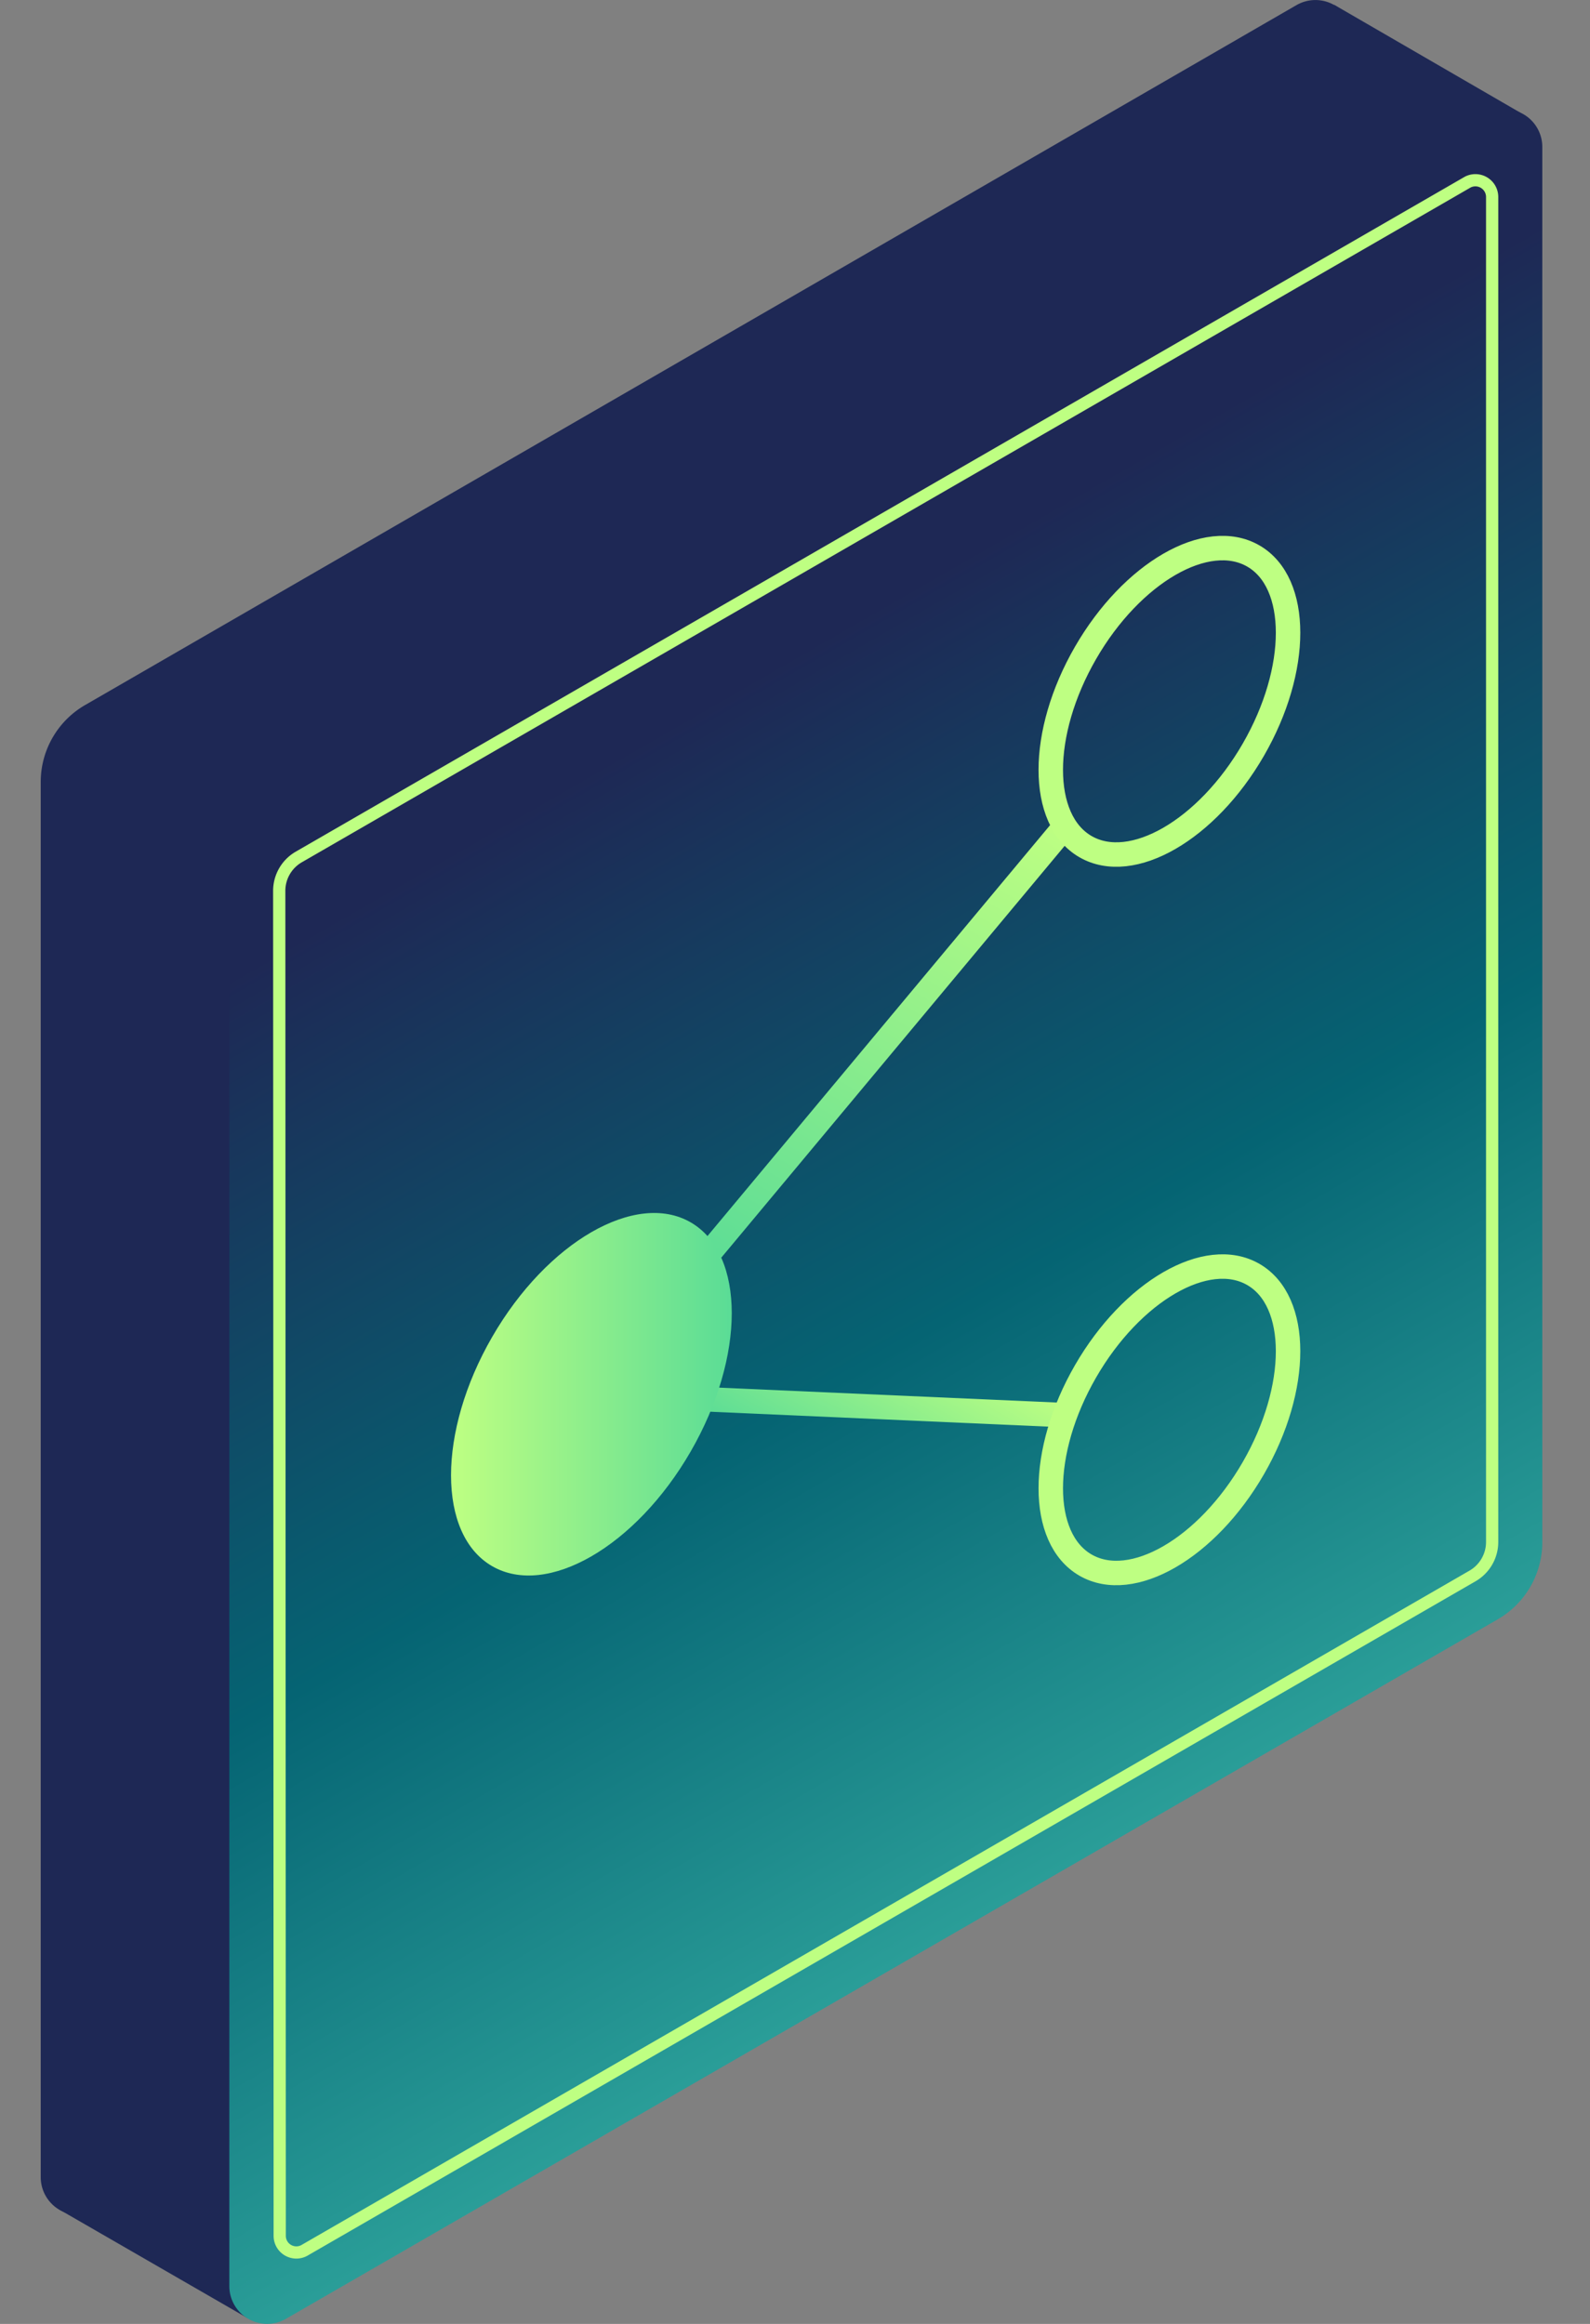 <svg xmlns="http://www.w3.org/2000/svg" xmlns:xlink="http://www.w3.org/1999/xlink" viewBox="0 0 130 190"><rect x="0" y="0" width="130" height="190" fill="#808080" stroke="none"/><defs><linearGradient id="a" x1="-1094.22" y1="-2871.68" x2="-1094.22" y2="-2978.74" gradientTransform="matrix(0.87, -0.5, 0, 1.15, 1020.06, 2930.09)" gradientUnits="userSpaceOnUse"><stop offset="0" stop-color="#30a89e"/><stop offset="0" stop-color="#32aaa0"/><stop offset="0.5" stop-color="#056473"/><stop offset="1" stop-color="#1e2855"/></linearGradient><linearGradient id="b" x1="83.66" y1="65.43" x2="60.29" y2="105.91" gradientUnits="userSpaceOnUse"><stop offset="0" stop-color="#beff82"/><stop offset="1" stop-color="#5adc96"/></linearGradient><linearGradient id="c" x1="75.91" y1="108.23" x2="68.05" y2="121.83" xlink:href="#b"/><linearGradient id="d" x1="36.87" y1="113.99" x2="59.83" y2="113.99" gradientTransform="translate(122.89 15.12) rotate(60)" xlink:href="#b"/></defs><title>Illu_addIP</title><path d="M107.05,123.46,8,180.66A3.09,3.09,0,0,1,3.33,178V63.91A7.26,7.26,0,0,1,7,57.62L106,.42a3.09,3.09,0,0,1,4.64,2.68V117.17A7.27,7.27,0,0,1,107.05,123.46Z" style="fill:#1e2855"/><polygon points="20.26 189.54 4.85 180.65 5.98 137.65 26.93 140.9 20.26 189.54" style="fill:#1e2855"/><polygon points="124.3 9.21 109.08 0.39 105.65 18.46 121.89 17.55 124.3 9.21" style="fill:#1e2855"/><path d="M122.48,132.38l-99.09,57.2a3.09,3.09,0,0,1-4.64-2.68V72.83a7.27,7.27,0,0,1,3.63-6.29l99.08-57.2A3.09,3.09,0,0,1,126.1,12V126.09A7.28,7.28,0,0,1,122.48,132.38Z" style="fill:url(#a)"/><path d="M22.83,72.83a3.2,3.2,0,0,1,1.59-2.76L120,14.89a1.37,1.37,0,0,1,2,1.19v110a3.21,3.21,0,0,1-1.59,2.76L24.87,184a1.36,1.36,0,0,1-2-1.18Z" style="fill:none;stroke:#beff82;stroke-miterlimit:10"/><line x1="87.06" y1="67.58" x2="56.9" y2="103.75" style="fill:none;stroke-miterlimit:10;stroke-width:2px;stroke:url(#b)"/><line x1="87.06" y1="115.7" x2="56.9" y2="114.37" style="fill:none;stroke-miterlimit:10;stroke-width:2px;stroke:url(#c)"/><ellipse cx="95.61" cy="57.34" rx="13.72" ry="7.92" transform="translate(-1.85 111.47) rotate(-60)" style="fill:none;stroke:#beff82;stroke-miterlimit:10;stroke-width:2px"/><ellipse cx="95.61" cy="116.08" rx="13.72" ry="7.92" transform="translate(-52.72 140.84) rotate(-60)" style="fill:none;stroke:#beff82;stroke-miterlimit:10;stroke-width:2px"/><ellipse cx="48.35" cy="113.99" rx="16.23" ry="9.37" transform="translate(-74.54 98.87) rotate(-60)" style="fill:url(#d)"/></svg>